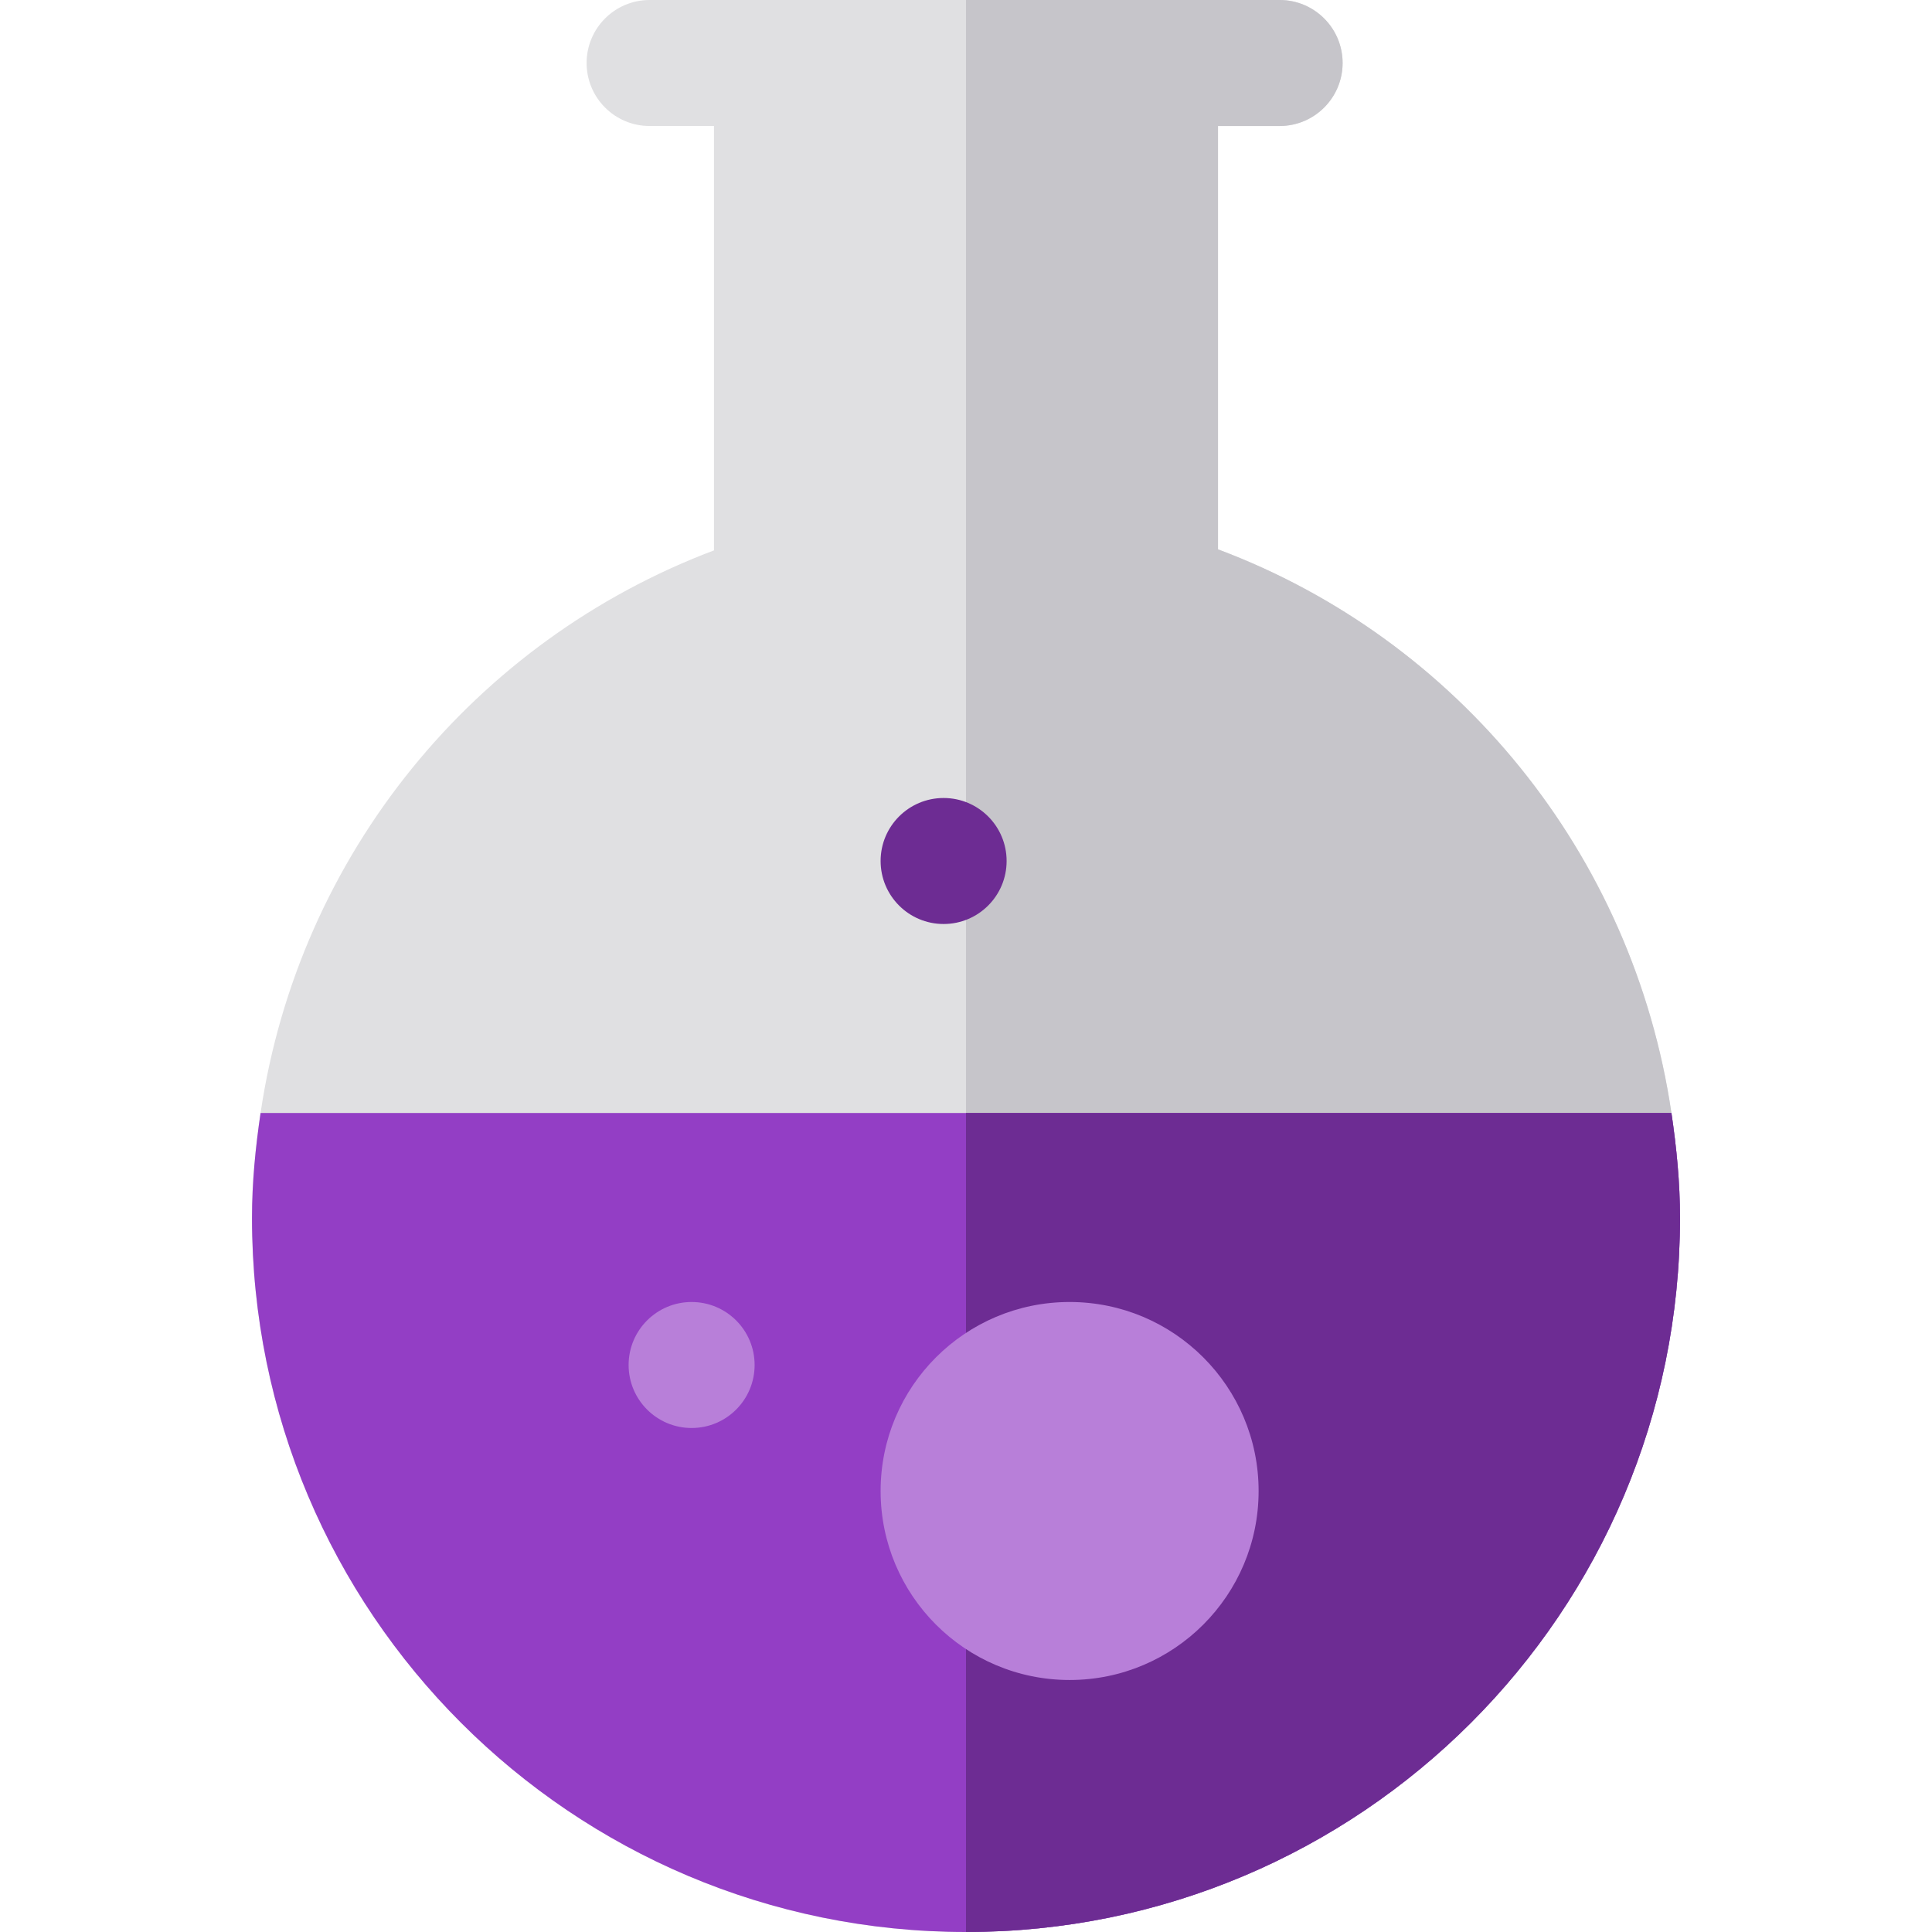<?xml version="1.0" encoding="iso-8859-1"?>
<!-- Uploaded to: SVG Repo, www.svgrepo.com, Generator: SVG Repo Mixer Tools -->
<svg height="800px" width="800px" version="1.1" id="Layer_1" xmlns="http://www.w3.org/2000/svg" xmlns:xlink="http://www.w3.org/1999/xlink" 
	 viewBox="0 0 512 512" xml:space="preserve">
<path style="fill:#E0E0E2;" d="M442.947,294.957c-10.17-68.812-56.721-125.591-120.164-149.374V33.391h16.327
	c9.22,0,16.696-7.475,16.696-16.696S348.33,0,339.11,0H172.153c-9.22,0-16.696,7.475-16.696,16.696s7.475,16.696,16.696,16.696
	h17.064v112.464C125.774,169.8,79.184,226.412,69.053,294.957c-1.346,9.106-2.271,18.346-2.271,27.826
	C66.783,427.284,151.497,512,256,512s189.217-84.716,189.217-189.217C445.217,313.303,444.292,304.062,442.947,294.957z"/>
<path style="fill:#C6C5CA;" d="M442.947,294.957c-10.17-68.812-56.721-125.591-120.164-149.374V33.391h16.327
	c9.22,0,16.696-7.475,16.696-16.696S348.33,0,339.11,0H256v294.957V512c104.501,0,189.217-84.716,189.217-189.217
	C445.217,313.303,444.292,304.062,442.947,294.957z"/>
<path style="fill:#933EC5;" d="M69.053,294.957c-1.346,9.106-2.271,18.346-2.271,27.826C66.783,427.284,151.497,512,256,512
	s189.217-84.716,189.217-189.217c0-9.48-0.925-18.72-2.271-27.826H69.053z"/>
<path style="fill:#6D2C93;" d="M256,294.957V512c104.501,0,189.217-84.716,189.217-189.217c0-9.48-0.925-18.72-2.271-27.826H256z"/>
<g>
	<circle style="fill:#B87FD9;" cx="283.459" cy="395.13" r="50.087"/>
	<circle style="fill:#B87FD9;" cx="183.285" cy="361.739" r="16.696"/>
</g>
<circle style="fill:#6D2C93;" cx="250.067" cy="228.174" r="16.696"/>
</svg>